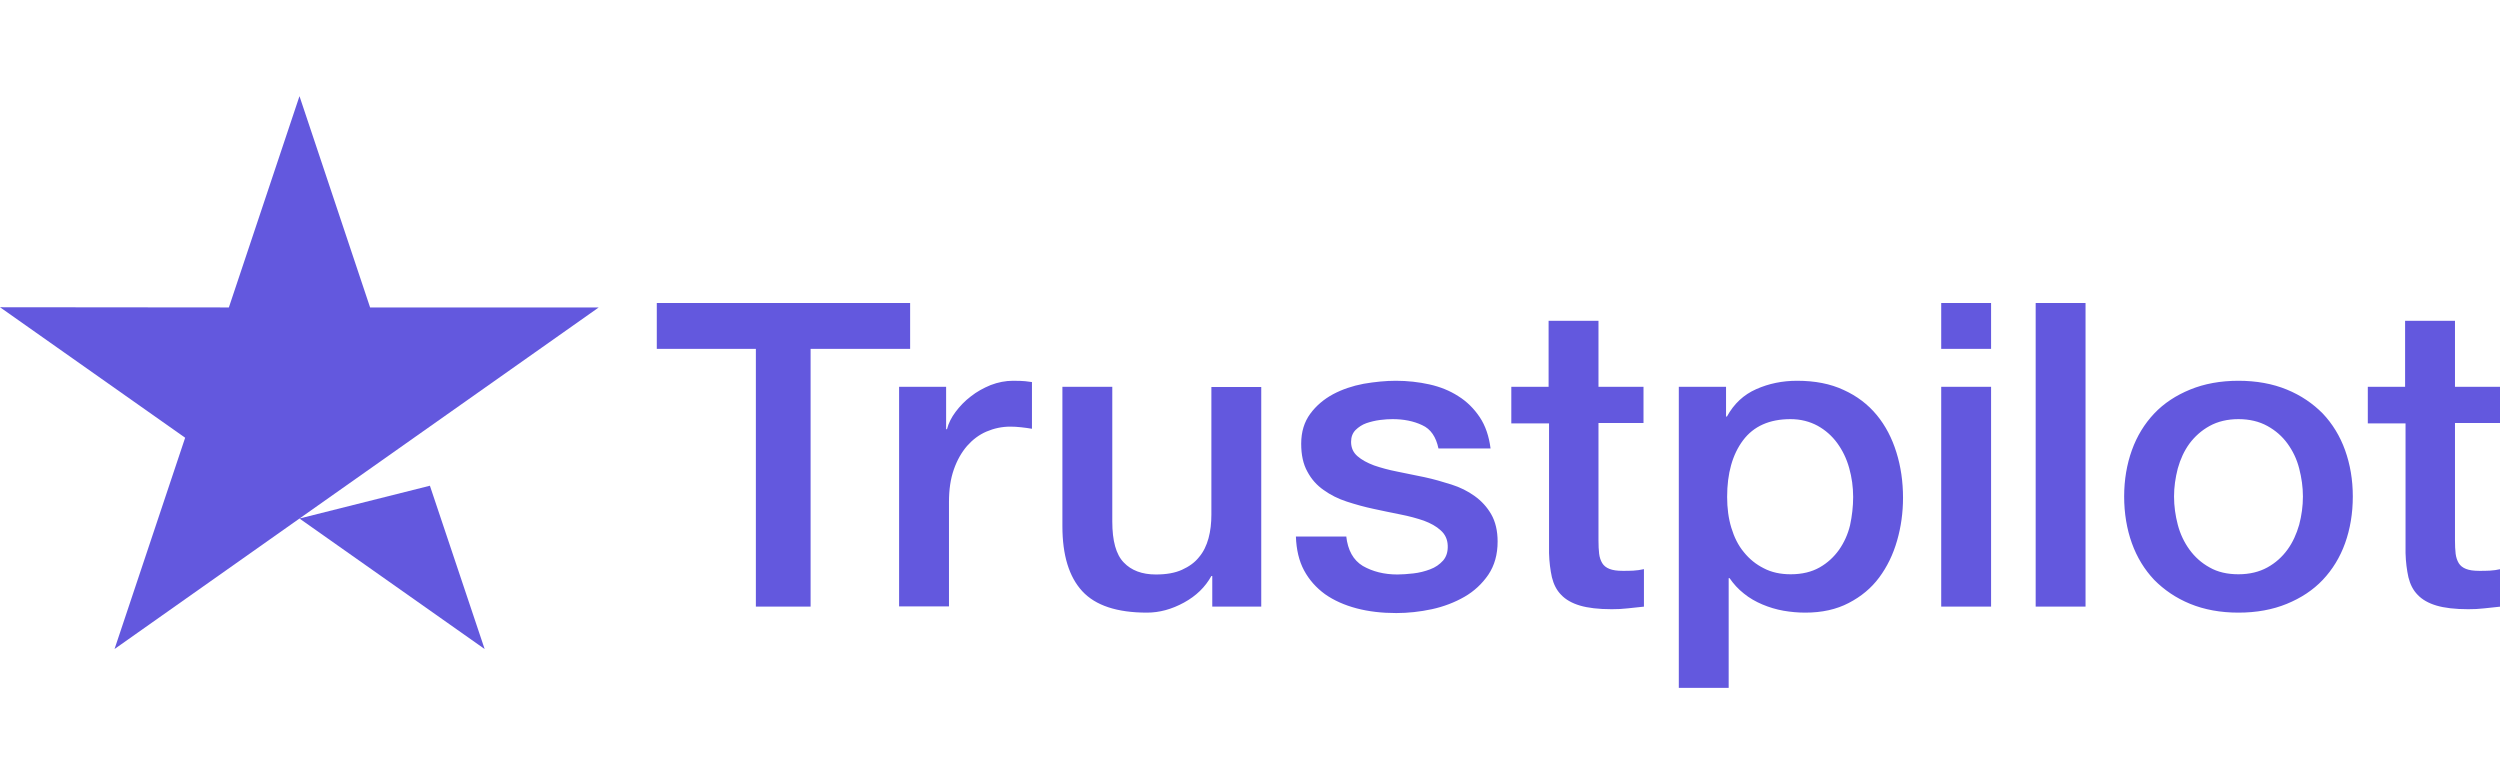 <svg width="130" height="40" viewBox="0 0 130 40" fill="none" xmlns="http://www.w3.org/2000/svg">
<g clip-path="url(#clip0_11061_11932)">
<path d="M47.327 15.755V18.14H42.151V31.545H39.305V18.14H34.153V15.755H47.327ZM49.198 20.112V22.318H49.243C49.324 22.006 49.473 21.706 49.691 21.416C49.909 21.126 50.173 20.848 50.483 20.613C50.793 20.368 51.137 20.179 51.516 20.023C51.895 19.878 52.285 19.8 52.675 19.8C52.973 19.8 53.191 19.811 53.306 19.822C53.421 19.834 53.535 19.856 53.662 19.867V22.296C53.478 22.263 53.294 22.24 53.099 22.218C52.904 22.196 52.721 22.185 52.537 22.185C52.101 22.185 51.688 22.274 51.298 22.441C50.907 22.608 50.575 22.864 50.288 23.188C50.001 23.522 49.771 23.923 49.599 24.413C49.427 24.904 49.347 25.461 49.347 26.096V31.534H46.753V20.112H49.198ZM65.585 31.545H63.038V29.951H62.992C62.67 30.531 62.2 30.988 61.569 31.333C60.938 31.679 60.295 31.857 59.641 31.857C58.092 31.857 56.967 31.489 56.278 30.742C55.59 29.996 55.245 28.87 55.245 27.366V20.112H57.839V27.121C57.839 28.124 58.034 28.837 58.436 29.249C58.826 29.662 59.388 29.873 60.1 29.873C60.651 29.873 61.098 29.795 61.465 29.628C61.833 29.461 62.131 29.249 62.349 28.971C62.579 28.703 62.739 28.369 62.843 27.99C62.946 27.611 62.992 27.199 62.992 26.753V20.123H65.585V31.545ZM70.004 27.879C70.084 28.614 70.371 29.127 70.864 29.428C71.369 29.717 71.966 29.873 72.666 29.873C72.907 29.873 73.182 29.851 73.492 29.818C73.802 29.784 74.1 29.706 74.364 29.606C74.64 29.506 74.858 29.35 75.041 29.149C75.214 28.948 75.294 28.692 75.282 28.369C75.271 28.046 75.145 27.779 74.915 27.578C74.686 27.366 74.399 27.21 74.043 27.076C73.687 26.954 73.286 26.843 72.827 26.753C72.368 26.664 71.909 26.564 71.438 26.464C70.956 26.363 70.486 26.23 70.038 26.085C69.59 25.94 69.189 25.739 68.833 25.483C68.477 25.238 68.19 24.915 67.984 24.525C67.766 24.135 67.662 23.656 67.662 23.076C67.662 22.452 67.823 21.939 68.133 21.516C68.443 21.093 68.844 20.758 69.315 20.502C69.797 20.246 70.325 20.067 70.91 19.956C71.496 19.856 72.058 19.8 72.586 19.8C73.194 19.8 73.779 19.867 74.33 19.989C74.881 20.112 75.386 20.313 75.833 20.602C76.281 20.881 76.648 21.249 76.947 21.694C77.245 22.14 77.428 22.686 77.509 23.321H74.8C74.674 22.72 74.399 22.307 73.951 22.107C73.504 21.895 72.987 21.795 72.413 21.795C72.23 21.795 72.012 21.806 71.759 21.839C71.507 21.873 71.277 21.928 71.048 22.006C70.83 22.084 70.646 22.207 70.486 22.363C70.336 22.519 70.256 22.72 70.256 22.976C70.256 23.288 70.371 23.533 70.589 23.722C70.807 23.912 71.094 24.068 71.45 24.202C71.805 24.324 72.207 24.436 72.666 24.525C73.125 24.614 73.596 24.714 74.078 24.814C74.548 24.915 75.007 25.048 75.466 25.193C75.925 25.338 76.327 25.539 76.683 25.795C77.038 26.051 77.325 26.363 77.543 26.742C77.761 27.121 77.876 27.6 77.876 28.157C77.876 28.837 77.715 29.405 77.394 29.884C77.073 30.352 76.66 30.742 76.155 31.032C75.65 31.322 75.076 31.545 74.456 31.679C73.837 31.812 73.217 31.879 72.609 31.879C71.863 31.879 71.174 31.801 70.543 31.634C69.912 31.467 69.361 31.222 68.902 30.898C68.443 30.564 68.076 30.152 67.812 29.662C67.548 29.171 67.41 28.581 67.387 27.901H70.004V27.879ZM78.565 20.112H80.527V16.68H83.121V20.112H85.462V21.995H83.121V28.102C83.121 28.369 83.132 28.592 83.155 28.793C83.178 28.982 83.235 29.149 83.316 29.283C83.396 29.416 83.522 29.517 83.694 29.584C83.867 29.651 84.085 29.684 84.383 29.684C84.567 29.684 84.75 29.684 84.934 29.673C85.117 29.662 85.301 29.639 85.485 29.595V31.545C85.198 31.578 84.911 31.601 84.647 31.634C84.371 31.667 84.096 31.679 83.809 31.679C83.121 31.679 82.57 31.612 82.157 31.489C81.743 31.367 81.411 31.177 81.181 30.932C80.94 30.687 80.791 30.386 80.699 30.018C80.619 29.651 80.561 29.227 80.55 28.759V22.017H78.588V20.112H78.565ZM87.298 20.112H89.754V21.661H89.8C90.167 20.992 90.672 20.524 91.326 20.235C91.98 19.945 92.68 19.8 93.449 19.8C94.379 19.8 95.182 19.956 95.871 20.279C96.559 20.591 97.133 21.026 97.592 21.583C98.051 22.14 98.384 22.786 98.613 23.522C98.843 24.257 98.957 25.048 98.957 25.884C98.957 26.653 98.854 27.4 98.648 28.113C98.441 28.837 98.131 29.472 97.718 30.029C97.305 30.587 96.777 31.021 96.134 31.355C95.492 31.69 94.746 31.857 93.874 31.857C93.495 31.857 93.116 31.823 92.737 31.757C92.359 31.69 91.992 31.578 91.647 31.433C91.303 31.289 90.97 31.099 90.683 30.865C90.385 30.631 90.144 30.364 89.937 30.063H89.891V35.768H87.298V20.112ZM96.364 25.84C96.364 25.327 96.295 24.826 96.157 24.335C96.02 23.845 95.813 23.422 95.538 23.043C95.262 22.664 94.918 22.363 94.516 22.14C94.103 21.917 93.633 21.795 93.105 21.795C92.014 21.795 91.188 22.162 90.637 22.898C90.087 23.633 89.811 24.614 89.811 25.84C89.811 26.419 89.88 26.954 90.029 27.444C90.178 27.934 90.385 28.358 90.683 28.715C90.97 29.071 91.314 29.35 91.716 29.55C92.118 29.762 92.588 29.862 93.116 29.862C93.713 29.862 94.206 29.74 94.62 29.506C95.033 29.272 95.365 28.96 95.629 28.592C95.893 28.213 96.088 27.79 96.203 27.311C96.306 26.831 96.364 26.341 96.364 25.84ZM100.943 15.755H103.536V18.14H100.943V15.755ZM100.943 20.112H103.536V31.545H100.943V20.112ZM105.855 15.755H108.448V31.545H105.855V15.755ZM116.401 31.857C115.46 31.857 114.622 31.701 113.888 31.4C113.153 31.099 112.534 30.676 112.017 30.152C111.512 29.617 111.122 28.982 110.858 28.247C110.594 27.511 110.456 26.698 110.456 25.817C110.456 24.948 110.594 24.146 110.858 23.41C111.122 22.675 111.512 22.04 112.017 21.505C112.522 20.97 113.153 20.558 113.888 20.257C114.622 19.956 115.46 19.8 116.401 19.8C117.342 19.8 118.18 19.956 118.914 20.257C119.649 20.558 120.268 20.981 120.785 21.505C121.29 22.04 121.68 22.675 121.944 23.41C122.208 24.146 122.346 24.948 122.346 25.817C122.346 26.698 122.208 27.511 121.944 28.247C121.68 28.982 121.29 29.617 120.785 30.152C120.28 30.687 119.649 31.099 118.914 31.4C118.18 31.701 117.342 31.857 116.401 31.857ZM116.401 29.862C116.975 29.862 117.48 29.74 117.904 29.506C118.329 29.272 118.673 28.96 118.949 28.581C119.224 28.202 119.419 27.767 119.557 27.288C119.683 26.809 119.752 26.319 119.752 25.817C119.752 25.327 119.683 24.848 119.557 24.358C119.431 23.867 119.224 23.444 118.949 23.065C118.673 22.686 118.329 22.385 117.904 22.151C117.48 21.917 116.975 21.795 116.401 21.795C115.827 21.795 115.322 21.917 114.898 22.151C114.473 22.385 114.129 22.697 113.853 23.065C113.578 23.444 113.383 23.867 113.245 24.358C113.119 24.848 113.05 25.327 113.05 25.817C113.05 26.319 113.119 26.809 113.245 27.288C113.371 27.767 113.578 28.202 113.853 28.581C114.129 28.96 114.473 29.272 114.898 29.506C115.322 29.751 115.827 29.862 116.401 29.862ZM123.103 20.112H125.065V16.68H127.659V20.112H130V21.995H127.659V28.102C127.659 28.369 127.67 28.592 127.693 28.793C127.716 28.982 127.774 29.149 127.854 29.283C127.934 29.416 128.061 29.517 128.233 29.584C128.405 29.651 128.623 29.684 128.921 29.684C129.105 29.684 129.289 29.684 129.472 29.673C129.656 29.662 129.839 29.639 130.023 29.595V31.545C129.736 31.578 129.449 31.601 129.185 31.634C128.91 31.667 128.634 31.679 128.348 31.679C127.659 31.679 127.108 31.612 126.695 31.489C126.282 31.367 125.949 31.177 125.719 30.932C125.479 30.687 125.329 30.386 125.238 30.018C125.157 29.651 125.1 29.227 125.088 28.759V22.017H123.126V20.112H123.103Z" fill="#6358DE"/>
<path d="M15.573 26.963L22.355 25.258L25.201 33.749L15.573 26.963ZM31.134 15.987H19.245L15.573 5L11.901 15.987L0 15.976L9.628 22.762L5.956 33.749L15.573 26.963L31.134 15.987Z" fill="#6358DE"/>
</g>
<defs>
<clipPath id="clip0_11061_11932">
<rect width="130" height="40" fill="white"/>
</clipPath>
</defs>
</svg>